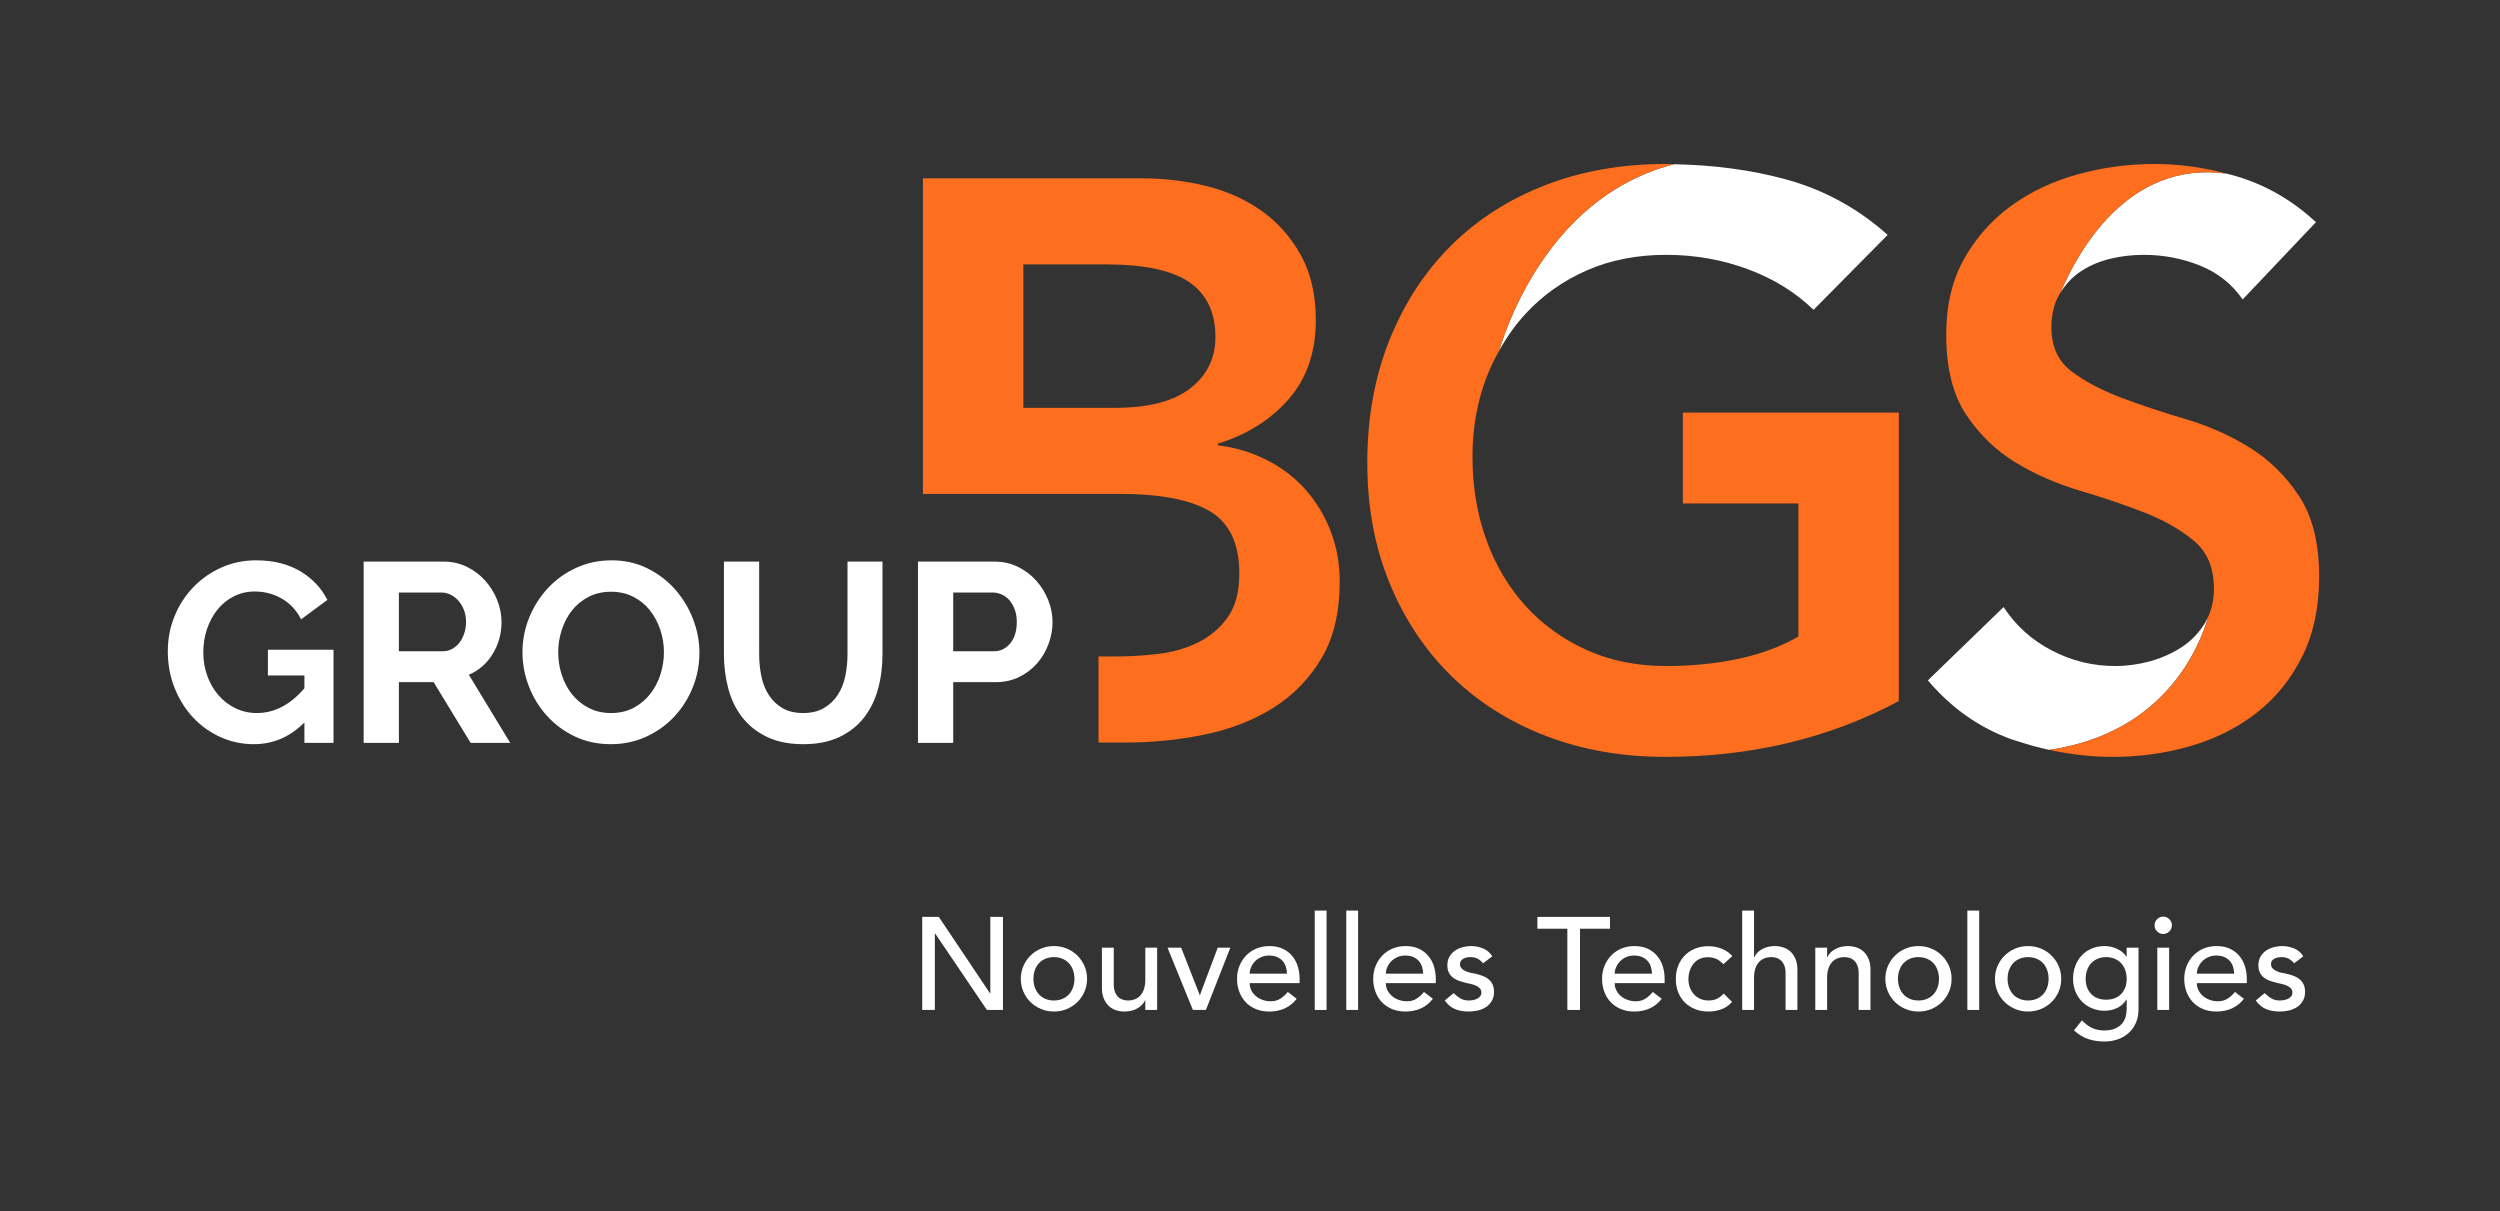 <svg xmlns:xlink="http://www.w3.org/1999/xlink" width="882.394" xmlns="http://www.w3.org/2000/svg" height="427.436" id="screenshot-f7cd2175-1144-8045-8003-d6210e90dd70" viewBox="0 0 882.394 427.436" style="-webkit-print-color-adjust: exact;" fill="none" version="1.1"><rect x="0" y="0" width="882.394" height="427.436" fill="#333333" stroke="none"/><g xmlns:xlink="http://www.w3.org/1999/xlink" width="760" xml:space="preserve" height="310" id="shape-f7cd2175-1144-8045-8003-d6210e90dd70" style="fill: rgb(0, 0, 0);" ry="0" rx="0" version="1.1"><g id="shape-f7cd2175-1144-8045-8003-d6210e91ce63"><g class="fills" id="fills-f7cd2175-1144-8045-8003-d6210e91ce63"><rect rx="0" ry="0" x="-4.547473508864641e-13" y="0" transform="matrix(1, 0, 0, 1, 0, 0)" width="882.394" height="427.436" style="fill-rule: evenodd; clip-rule: evenodd; stroke-linejoin: round; stroke-miterlimit: 2; fill: none;"/></g></g><g id="shape-f7cd2175-1144-8045-8003-d6210e9218d0" rx="0" ry="0" style="fill: rgb(0, 0, 0);"><g id="shape-f7cd2175-1144-8045-8003-d6210e9218d1" rx="0" ry="0" style="fill: rgb(0, 0, 0);"><g id="shape-f7cd2175-1144-8045-8003-d6210e93f3bf"><g class="fills" id="fills-f7cd2175-1144-8045-8003-d6210e93f3bf"><path rx="0" ry="0" d="M529.069,123.892C531.738,119.073,534.862,114.615,538.571,110.620C544.570,104.149,551.742,99.089,560.088,95.430C568.428,91.774,577.758,89.947,588.072,89.947C598.198,89.947,607.804,91.633,616.901,95.010C625.995,98.383,633.729,103.164,640.106,109.353L666.262,82.914C655.759,73.540,643.854,67.022,630.542,63.367C618.128,59.959,604.870,58.207,590.828,57.976C548.704,68.721,532.851,111.413,529.069,123.892Z" style="fill-rule: nonzero; clip-rule: evenodd; stroke-linejoin: round; stroke-miterlimit: 2; fill: rgb(255, 255, 255);"/></g></g><g id="shape-f7cd2175-1144-8045-8003-d6210e94ae3f"><g class="fills" id="fills-f7cd2175-1144-8045-8003-d6210e94ae3f"><path rx="0" ry="0" d="M593.978,145.636L593.978,177.699L634.762,177.699L634.762,224.671C628.573,228.235,621.494,230.859,613.526,232.546C605.554,234.236,597.073,235.079,588.072,235.079C577.758,235.079,568.428,233.204,560.087,229.451C551.742,225.705,544.570,220.548,538.571,213.983C532.567,207.421,527.926,199.639,524.647,190.638C521.365,181.637,519.725,171.793,519.725,161.105C519.725,151.170,521.365,141.890,524.647,133.262C525.901,129.965,527.417,126.875,529.069,123.892C532.851,111.413,548.704,68.720,590.828,57.976C589.808,57.959,588.819,57.883,587.791,57.883C572.415,57.883,558.303,60.369,545.461,65.336C532.616,70.308,521.554,77.387,512.273,86.570C502.991,95.759,495.722,106.870,490.474,119.900C485.222,132.936,482.598,147.420,482.598,163.356C482.598,178.923,485.222,193.077,490.474,205.828C495.722,218.579,502.991,229.502,512.273,238.594C521.554,247.692,532.616,254.721,545.461,259.687C558.303,264.653,572.415,267.142,587.791,267.142C618.167,267.142,645.634,260.581,670.200,247.454L670.200,145.636L593.978,145.636ZZ" style="fill-rule: nonzero; clip-rule: evenodd; stroke-linejoin: round; stroke-miterlimit: 2; fill: rgb(253, 110, 30);"/></g></g><g id="shape-f7cd2175-1144-8045-8003-d6210e959414"><g class="fills" id="fills-f7cd2175-1144-8045-8003-d6210e959414"><path rx="0" ry="0" d="M727.218,103.392C729.053,100.350,731.393,97.809,734.322,95.853C737.416,93.793,740.884,92.292,744.729,91.354C748.570,90.417,752.556,89.947,756.682,89.947C763.616,89.947,770.227,91.213,776.510,93.743C782.791,96.276,787.806,100.262,791.559,105.698L817.435,78.415C809.560,71.101,800.699,65.856,790.855,62.664C789.235,62.140,787.591,61.726,785.952,61.288C750.681,56.376,732.967,89.622,727.218,103.392Z" style="fill-rule: nonzero; clip-rule: evenodd; stroke-linejoin: round; stroke-miterlimit: 2; fill: rgb(255, 255, 255);"/></g></g><g id="shape-f7cd2175-1144-8045-8003-d6210e95d8ac"><g class="fills" id="fills-f7cd2175-1144-8045-8003-d6210e95d8ac"><path rx="0" ry="0" d="M778.339,219.749C776.274,223.223,773.557,226.079,770.182,228.330C767.884,229.860,765.397,231.111,762.752,232.121C761.511,232.595,760.247,233.032,758.931,233.390C754.805,234.516,750.679,235.080,746.557,235.080C738.682,235.080,731.228,233.252,724.196,229.593C717.165,225.937,711.491,220.831,707.179,214.266L680.459,240.140C688.708,249.894,698.553,256.832,709.993,260.955C710.823,261.254,711.673,261.477,712.510,261.749C716.073,262.908,719.676,263.893,723.324,264.682C764.473,258.640,776.527,227.873,779.429,217.578C779.097,218.317,778.754,219.051,778.339,219.749Z" style="fill-rule: nonzero; clip-rule: evenodd; stroke-linejoin: round; stroke-miterlimit: 2; fill: rgb(255, 255, 255);"/></g></g><g id="shape-f7cd2175-1144-8045-8003-d6210e969bfb"><g class="fills" id="fills-f7cd2175-1144-8045-8003-d6210e969bfb"><path rx="0" ry="0" d="M811.529,175.170C806.839,168.047,801.024,162.328,794.090,158.014C787.151,153.700,779.556,150.327,771.307,147.888C763.054,145.452,755.461,142.922,748.526,140.295C741.587,137.670,735.772,134.576,731.087,131.011C726.398,127.450,724.056,122.293,724.056,115.542C724.056,111.040,724.992,107.152,726.869,103.870C726.968,103.694,727.114,103.564,727.218,103.392C732.967,89.622,750.681,56.377,785.953,61.288C777.639,59.065,769.109,57.883,760.340,57.883C751.150,57.883,742.149,59.103,733.338,61.539C724.522,63.978,716.695,67.684,709.852,72.650C703.005,77.619,697.476,83.855,693.258,91.355C689.040,98.854,686.929,107.764,686.929,118.072C686.929,129.885,689.272,139.310,693.961,146.342C698.645,153.371,704.460,158.999,711.400,163.215C718.335,167.435,725.928,170.765,734.181,173.201C742.430,175.640,750.024,178.220,756.963,180.935C763.899,183.657,769.712,186.983,774.402,190.921C779.086,194.858,781.433,200.483,781.433,207.797C781.433,211.391,780.745,214.641,779.429,217.577C776.528,227.872,764.473,258.639,723.325,264.681C730.616,266.257,738.065,267.143,745.714,267.143C755.461,267.143,764.743,265.829,773.557,263.205C782.370,260.581,790.104,256.643,796.762,251.392C803.417,246.144,808.715,239.535,812.652,231.562C816.591,223.596,818.559,214.265,818.559,203.577C818.559,191.764,816.213,182.299,811.529,175.170Z" style="fill-rule: nonzero; clip-rule: evenodd; stroke-linejoin: round; stroke-miterlimit: 2; fill: rgb(253, 110, 30);"/></g></g><g id="shape-f7cd2175-1144-8045-8003-d6210e973e66"><g class="fills" id="fills-f7cd2175-1144-8045-8003-d6210e973e66"><path rx="0" ry="0" d="M420.128,137.059C414.222,141.655,405.361,143.950,393.550,143.950L361.204,143.950L361.204,93.324L390.455,93.324C403.955,93.324,413.751,95.431,419.848,99.650C425.940,103.870,428.988,110.294,428.988,118.916C428.988,126.418,426.035,132.466,420.128,137.059ZM469.631,187.403C467.472,181.876,464.519,176.998,460.771,172.778C457.018,168.561,452.474,165.094,447.130,162.372C441.786,159.658,436.021,157.920,429.831,157.168L429.831,156.607C440.143,153.422,448.487,148.170,454.864,140.856C461.236,133.545,464.428,124.261,464.428,113.009C464.428,104.011,462.643,96.324,459.082,89.947C455.520,83.573,450.878,78.372,445.161,74.337C439.439,70.309,432.926,67.402,425.613,65.618C418.301,63.837,410.891,62.947,403.395,62.947L325.765,62.947L325.765,174.327L395.236,174.327C409.674,174.327,420.313,176.393,427.160,180.516C434.003,184.642,437.427,191.953,437.427,202.452C437.427,209.017,436.021,214.222,433.206,218.062C430.395,221.909,426.831,224.863,422.519,226.922C418.203,228.988,413.471,230.299,408.315,230.860C403.155,231.421,398.331,231.703,393.830,231.703L387.727,231.703L387.727,262.080L397.487,262.080C406.861,262.080,416.095,261.142,425.191,259.267C434.283,257.396,442.349,254.251,449.379,249.847C456.411,245.442,462.081,239.626,466.396,232.405C470.708,225.192,472.864,216.140,472.864,205.265C472.864,198.894,471.784,192.937,469.631,187.403Z" style="fill-rule: nonzero; clip-rule: evenodd; stroke-linejoin: round; stroke-miterlimit: 2; fill: rgb(253, 110, 30);"/></g></g><g id="shape-f7cd2175-1144-8045-8003-d6210e978147"><g class="fills" id="fills-f7cd2175-1144-8045-8003-d6210e978147"><path rx="0" ry="0" d="M107.444,255.003C102.338,260.110,96.391,262.663,89.600,262.663C85.396,262.663,81.443,261.823,77.751,260.140C74.053,258.457,70.839,256.144,68.108,253.200C65.371,250.257,63.209,246.788,61.618,242.791C60.027,238.795,59.230,234.485,59.230,229.858C59.230,225.473,60.027,221.342,61.618,217.467C63.209,213.591,65.405,210.198,68.199,207.283C70.993,204.369,74.280,202.056,78.066,200.343C81.849,198.630,85.964,197.774,90.413,197.774C96.418,197.774,101.574,199.036,105.868,201.560C110.163,204.083,113.393,207.479,115.555,211.743L106.274,218.593C104.650,215.410,102.382,212.977,99.467,211.294C96.553,209.611,93.387,208.771,89.961,208.771C87.257,208.771,84.779,209.342,82.526,210.482C80.274,211.625,78.348,213.186,76.757,215.169C75.167,217.151,73.933,219.436,73.065,222.017C72.192,224.603,71.756,227.335,71.756,230.219C71.756,233.224,72.238,236.031,73.200,238.645C74.159,241.258,75.483,243.527,77.164,245.449C78.844,247.373,80.845,248.890,83.158,250.002C85.471,251.113,87.979,251.668,90.683,251.668C96.869,251.668,102.458,248.755,107.444,242.926L107.444,238.420L94.556,238.420L94.556,229.318L117.717,229.318L117.717,262.212L107.444,262.212L107.444,255.003ZZ" style="fill-rule: nonzero; clip-rule: evenodd; stroke-linejoin: round; stroke-miterlimit: 2; fill: rgb(255, 255, 255);"/></g></g><g id="shape-f7cd2175-1144-8045-8003-d6210e983135"><g class="fills" id="fills-f7cd2175-1144-8045-8003-d6210e983135"><path rx="0" ry="0" d="M140.789,229.858L156.381,229.858C157.523,229.858,158.588,229.587,159.581,229.047C160.573,228.506,161.427,227.771,162.149,226.840C162.871,225.909,163.439,224.811,163.860,223.549C164.281,222.288,164.492,220.936,164.492,219.494C164.492,217.993,164.251,216.609,163.770,215.348C163.289,214.086,162.645,212.992,161.833,212.059C161.021,211.129,160.092,210.408,159.039,209.897C157.986,209.387,156.922,209.129,155.839,209.129L140.789,209.129L140.789,229.858ZZM128.352,262.212L128.352,198.226L156.651,198.226C159.596,198.226,162.314,198.843,164.808,200.072C167.301,201.306,169.448,202.927,171.250,204.941C173.055,206.954,174.465,209.235,175.488,211.788C176.507,214.344,177.018,216.912,177.018,219.494C177.018,223.640,175.984,227.412,173.908,230.804C171.837,234.199,169.027,236.648,165.485,238.150L180.083,262.212L166.113,262.212L153.049,240.764L140.789,240.764L140.789,262.212L128.352,262.212ZZ" style="fill-rule: nonzero; clip-rule: evenodd; stroke-linejoin: round; stroke-miterlimit: 2; fill: rgb(255, 255, 255);"/></g></g><g id="shape-f7cd2175-1144-8045-8003-d6210e98b94e"><g class="fills" id="fills-f7cd2175-1144-8045-8003-d6210e98b94e"><path rx="0" ry="0" d="M197.024,230.219C197.024,232.983,197.446,235.657,198.288,238.240C199.127,240.824,200.345,243.107,201.936,245.088C203.526,247.072,205.482,248.665,207.795,249.866C210.107,251.068,212.736,251.668,215.680,251.668C218.685,251.668,221.344,251.052,223.657,249.821C225.969,248.590,227.921,246.952,229.515,244.908C231.106,242.868,232.310,240.568,233.119,238.015C233.930,235.461,234.337,232.863,234.337,230.219C234.337,227.457,233.900,224.782,233.028,222.198C232.156,219.616,230.925,217.332,229.336,215.348C227.741,213.366,225.789,211.788,223.476,210.617C221.164,209.446,218.565,208.861,215.680,208.861C212.675,208.861,210.003,209.478,207.659,210.707C205.316,211.939,203.365,213.562,201.800,215.573C200.240,217.587,199.051,219.870,198.243,222.424C197.430,224.977,197.024,227.575,197.024,230.219ZM215.590,262.663C210.905,262.663,206.651,261.748,202.838,259.914C199.021,258.081,195.750,255.648,193.015,252.613C190.282,249.580,188.161,246.111,186.660,242.206C185.160,238.301,184.408,234.305,184.408,230.219C184.408,225.953,185.205,221.869,186.795,217.962C188.386,214.058,190.583,210.604,193.377,207.597C196.170,204.594,199.488,202.207,203.335,200.433C207.178,198.662,211.356,197.775,215.861,197.775C220.487,197.775,224.706,198.720,228.523,200.614C232.337,202.506,235.596,204.986,238.300,208.049C241.004,211.114,243.106,214.598,244.611,218.503C246.111,222.408,246.863,226.374,246.863,230.400C246.863,234.666,246.081,238.735,244.520,242.610C242.956,246.486,240.794,249.911,238.030,252.884C235.265,255.859,231.960,258.234,228.117,260.005C224.273,261.778,220.095,262.663,215.590,262.663Z" style="fill-rule: nonzero; clip-rule: evenodd; stroke-linejoin: round; stroke-miterlimit: 2; fill: rgb(255, 255, 255);"/></g></g><g id="shape-f7cd2175-1144-8045-8003-d6210e99210d"><g class="fills" id="fills-f7cd2175-1144-8045-8003-d6210e99210d"><path rx="0" ry="0" d="M283.454,251.668C286.394,251.668,288.873,251.068,290.889,249.866C292.900,248.665,294.521,247.103,295.755,245.179C296.984,243.257,297.856,241.050,298.368,238.555C298.876,236.064,299.136,233.495,299.136,230.849L299.136,198.226L311.481,198.226L311.481,230.849C311.481,235.236,310.955,239.352,309.902,243.197C308.852,247.042,307.198,250.406,304.945,253.291C302.693,256.175,299.794,258.458,296.251,260.140C292.705,261.823,288.467,262.664,283.544,262.664C278.433,262.664,274.094,261.778,270.521,260.005C266.945,258.234,264.046,255.889,261.823,252.975C259.600,250.062,257.995,246.681,257.002,242.836C256.009,238.993,255.517,234.995,255.517,230.849L255.517,198.226L267.953,198.226L267.953,230.849C267.953,233.553,268.205,236.153,268.716,238.645C269.227,241.140,270.100,243.348,271.330,245.269C272.563,247.193,274.169,248.738,276.150,249.912C278.137,251.083,280.569,251.668,283.454,251.668Z" style="fill-rule: nonzero; clip-rule: evenodd; stroke-linejoin: round; stroke-miterlimit: 2; fill: rgb(255, 255, 255);"/></g></g><g id="shape-f7cd2175-1144-8045-8003-d6210e99721d"><g class="fills" id="fills-f7cd2175-1144-8045-8003-d6210e99721d"><path rx="0" ry="0" d="M336.444,229.858L350.862,229.858C353.144,229.858,355.054,228.927,356.586,227.064C358.116,225.202,358.883,222.679,358.883,219.494C358.883,217.873,358.642,216.416,358.161,215.124C357.679,213.832,357.051,212.736,356.269,211.834C355.487,210.933,354.573,210.256,353.520,209.807C352.467,209.355,351.403,209.129,350.320,209.129L336.444,209.129L336.444,229.858ZZM324.007,262.212L324.007,198.226L351.132,198.226C354.077,198.226,356.796,198.843,359.289,200.072C361.782,201.306,363.929,202.927,365.731,204.941C367.536,206.954,368.946,209.235,369.969,211.788C370.988,214.344,371.500,216.912,371.500,219.494C371.500,222.198,371.018,224.826,370.059,227.379C369.096,229.935,367.747,232.201,366.002,234.185C364.260,236.166,362.159,237.759,359.695,238.961C357.228,240.164,354.528,240.764,351.584,240.764L336.444,240.764L336.444,262.212L324.007,262.212ZZ" style="fill-rule: nonzero; clip-rule: evenodd; stroke-linejoin: round; stroke-miterlimit: 2; fill: rgb(255, 255, 255);"/></g></g><g id="shape-f7cd2175-1144-8045-8003-d6210e99be52"><g class="fills" id="fills-f7cd2175-1144-8045-8003-d6210e99be52"><path rx="0" ry="0" d="M325.507,323.622L331.356,323.622L349.451,350.624L349.541,350.624L349.541,323.622L353.997,323.622L353.997,356.471L348.334,356.471L330.058,329.468L329.964,329.468L329.964,356.471L325.507,356.471L325.507,323.622ZZ" style="fill-rule: nonzero; clip-rule: evenodd; stroke-linejoin: round; stroke-miterlimit: 2; fill: rgb(255, 255, 255);"/></g></g><g id="shape-f7cd2175-1144-8045-8003-d6210e9a2fe2"><g class="fills" id="fills-f7cd2175-1144-8045-8003-d6210e9a2fe2"><path rx="0" ry="0" d="M364.760,345.475C364.760,346.588,364.930,347.617,365.272,348.560C365.611,349.504,366.088,350.309,366.708,350.973C367.325,351.639,368.084,352.163,368.984,352.551C369.878,352.938,370.882,353.130,371.995,353.130C373.113,353.130,374.116,352.938,375.012,352.551C375.910,352.163,376.666,351.639,377.286,350.973C377.904,350.309,378.385,349.504,378.723,348.560C379.066,347.617,379.235,346.588,379.235,345.475C379.235,344.362,379.066,343.333,378.723,342.390C378.385,341.447,377.904,340.642,377.286,339.977C376.666,339.313,375.910,338.787,375.012,338.399C374.116,338.014,373.113,337.820,371.995,337.820C370.882,337.820,369.878,338.014,368.984,338.399C368.084,338.787,367.325,339.313,366.708,339.977C366.088,340.642,365.611,341.447,365.272,342.390C364.930,343.333,364.760,344.362,364.760,345.475ZM360.304,345.475C360.304,343.868,360.609,342.367,361.210,340.975C361.812,339.582,362.639,338.362,363.693,337.309C364.745,336.258,365.983,335.431,367.404,334.827C368.825,334.224,370.356,333.923,371.995,333.923C373.635,333.923,375.166,334.224,376.591,334.827C378.013,335.431,379.250,336.258,380.303,337.309C381.352,338.362,382.179,339.582,382.784,340.975C383.386,342.367,383.688,343.868,383.688,345.475C383.688,347.084,383.386,348.593,382.784,349.999C382.179,351.407,381.352,352.627,380.303,353.663C379.250,354.702,378.013,355.519,376.591,356.123C375.166,356.726,373.635,357.027,371.995,357.027C370.356,357.027,368.825,356.726,367.404,356.123C365.983,355.519,364.745,354.702,363.693,353.663C362.639,352.627,361.812,351.407,361.210,349.999C360.609,348.593,360.304,347.084,360.304,345.475Z" style="fill-rule: nonzero; clip-rule: evenodd; stroke-linejoin: round; stroke-miterlimit: 2; fill: rgb(255, 255, 255);"/></g></g><g id="shape-f7cd2175-1144-8045-8003-d6210e9ab654"><g class="fills" id="fills-f7cd2175-1144-8045-8003-d6210e9ab654"><path rx="0" ry="0" d="M408.418,356.471L404.243,356.471L404.243,353.084L404.149,353.084C403.623,354.260,402.709,355.211,401.411,355.937C400.110,356.664,398.610,357.027,396.910,357.027C395.827,357.027,394.808,356.866,393.849,356.540C392.890,356.215,392.048,355.713,391.322,355.033C390.593,354.352,390.014,353.477,389.581,352.411C389.148,351.343,388.931,350.083,388.931,348.630L388.931,334.479L393.108,334.479L393.108,347.470C393.108,348.491,393.247,349.365,393.525,350.091C393.804,350.819,394.173,351.407,394.639,351.855C395.102,352.304,395.636,352.627,396.237,352.829C396.843,353.030,397.467,353.130,398.117,353.130C398.982,353.130,399.787,352.991,400.531,352.712C401.272,352.434,401.923,351.994,402.480,351.390C403.036,350.787,403.469,350.021,403.777,349.095C404.085,348.165,404.243,347.069,404.243,345.800L404.243,334.479L408.418,334.479L408.418,356.471ZZ" style="fill-rule: nonzero; clip-rule: evenodd; stroke-linejoin: round; stroke-miterlimit: 2; fill: rgb(255, 255, 255);"/></g></g><g id="shape-f7cd2175-1144-8045-8003-d6210e9ab655"><g class="fills" id="fills-f7cd2175-1144-8045-8003-d6210e9ab655"><path rx="0" ry="0" d="M412.080,334.479L416.909,334.479L423.493,351.321L429.804,334.479L434.260,334.479L425.630,356.471L421.038,356.471L412.080,334.479ZZ" style="fill-rule: nonzero; clip-rule: evenodd; stroke-linejoin: round; stroke-miterlimit: 2; fill: rgb(255, 255, 255);"/></g></g><g id="shape-f7cd2175-1144-8045-8003-d6210e9b2643"><g class="fills" id="fills-f7cd2175-1144-8045-8003-d6210e9b2643"><path rx="0" ry="0" d="M454.254,343.666C454.224,342.737,454.077,341.888,453.815,341.115C453.551,340.342,453.156,339.669,452.633,339.095C452.107,338.523,451.448,338.074,450.659,337.751C449.873,337.426,448.952,337.264,447.899,337.264C446.880,337.264,445.943,337.458,445.094,337.843C444.239,338.230,443.522,338.732,442.935,339.351C442.348,339.970,441.894,340.658,441.566,341.416C441.242,342.173,441.081,342.923,441.081,343.666L454.254,343.666ZZM441.081,347.006C441.081,347.964,441.288,348.839,441.705,349.627C442.122,350.416,442.672,351.090,443.353,351.646C444.033,352.203,444.822,352.635,445.718,352.945C446.616,353.254,447.545,353.408,448.504,353.408C449.802,353.408,450.930,353.107,451.889,352.503C452.848,351.902,453.728,351.104,454.532,350.116L457.688,352.528C455.371,355.527,452.122,357.027,447.947,357.027C446.214,357.027,444.642,356.734,443.235,356.145C441.829,355.559,440.637,354.747,439.663,353.711C438.690,352.675,437.941,351.453,437.414,350.046C436.888,348.638,436.625,347.115,436.625,345.475C436.625,343.835,436.910,342.312,437.483,340.906C438.058,339.498,438.844,338.277,439.852,337.239C440.856,336.204,442.055,335.393,443.446,334.805C444.838,334.218,446.354,333.923,447.993,333.923C449.941,333.923,451.588,334.263,452.935,334.944C454.280,335.624,455.386,336.514,456.251,337.612C457.116,338.710,457.744,339.947,458.131,341.323C458.515,342.700,458.710,344.099,458.710,345.522L458.710,347.006L441.081,347.006ZZ" style="fill-rule: nonzero; clip-rule: evenodd; stroke-linejoin: round; stroke-miterlimit: 2; fill: rgb(255, 255, 255);"/></g></g><g id="shape-f7cd2175-1144-8045-8003-d6210e9b2644"><g class="fills" id="fills-f7cd2175-1144-8045-8003-d6210e9b2644"><rect rx="0" ry="0" x="464.048" y="321.396" transform="matrix(1, 0, 0, 1, 0, 0)" width="4.174" height="35.075" style="fill-rule: evenodd; clip-rule: evenodd; stroke-linejoin: round; stroke-miterlimit: 2; fill: rgb(255, 255, 255);"/></g></g><g id="shape-f7cd2175-1144-8045-8003-d6210e9b2645"><g class="fills" id="fills-f7cd2175-1144-8045-8003-d6210e9b2645"><rect rx="0" ry="0" x="475.182" y="321.396" transform="matrix(1, 0, 0, 1, 0, 0)" width="4.174" height="35.075" style="fill-rule: evenodd; clip-rule: evenodd; stroke-linejoin: round; stroke-miterlimit: 2; fill: rgb(255, 255, 255);"/></g></g><g id="shape-f7cd2175-1144-8045-8003-d6210e9b9664"><g class="fills" id="fills-f7cd2175-1144-8045-8003-d6210e9b9664"><path rx="0" ry="0" d="M502.319,343.666C502.289,342.737,502.142,341.888,501.879,341.115C501.615,340.342,501.220,339.669,500.698,339.095C500.172,338.523,499.513,338.074,498.723,337.751C497.937,337.426,497.016,337.264,495.964,337.264C494.944,337.264,494.007,337.458,493.158,337.843C492.304,338.230,491.586,338.732,491.000,339.351C490.413,339.970,489.958,340.658,489.631,341.416C489.307,342.173,489.145,342.923,489.145,343.666L502.319,343.666ZZM489.145,347.006C489.145,347.964,489.352,348.839,489.769,349.627C490.187,350.416,490.736,351.090,491.417,351.646C492.097,352.203,492.887,352.635,493.782,352.945C494.680,353.254,495.610,353.408,496.569,353.408C497.866,353.408,498.994,353.107,499.953,352.503C500.912,351.902,501.792,351.104,502.596,350.116L505.752,352.528C503.435,355.527,500.186,357.027,496.012,357.027C494.278,357.027,492.707,356.734,491.300,356.145C489.893,355.559,488.702,354.747,487.727,353.711C486.754,352.675,486.006,351.453,485.479,350.046C484.952,348.638,484.689,347.115,484.689,345.475C484.689,343.835,484.975,342.312,485.547,340.906C486.122,339.498,486.908,338.277,487.916,337.239C488.920,336.204,490.119,335.393,491.510,334.805C492.902,334.218,494.418,333.923,496.057,333.923C498.006,333.923,499.652,334.263,500.999,334.944C502.344,335.624,503.451,336.514,504.315,337.612C505.180,338.710,505.808,339.947,506.196,341.323C506.579,342.700,506.775,344.099,506.775,345.522L506.775,347.006L489.145,347.006ZZ" style="fill-rule: nonzero; clip-rule: evenodd; stroke-linejoin: round; stroke-miterlimit: 2; fill: rgb(255, 255, 255);"/></g></g><g id="shape-f7cd2175-1144-8045-8003-d6210e9c2854"><g class="fills" id="fills-f7cd2175-1144-8045-8003-d6210e9c2854"><path rx="0" ry="0" d="M523.475,339.999C522.983,339.382,522.370,338.863,521.644,338.446C520.918,338.029,520.027,337.820,518.974,337.820C517.985,337.820,517.127,338.029,516.402,338.446C515.672,338.863,515.311,339.475,515.311,340.279C515.311,340.928,515.518,341.455,515.935,341.855C516.353,342.257,516.849,342.582,517.420,342.831C517.993,343.079,518.605,343.263,519.252,343.388C519.903,343.512,520.459,343.619,520.925,343.711C521.821,343.929,522.663,344.192,523.453,344.500C524.243,344.811,524.923,345.213,525.495,345.706C526.066,346.202,526.514,346.806,526.841,347.517C527.164,348.228,527.326,349.094,527.326,350.115C527.326,351.353,527.063,352.411,526.537,353.293C526.014,354.175,525.333,354.893,524.498,355.450C523.663,356.006,522.712,356.408,521.644,356.657C520.576,356.903,519.500,357.027,518.417,357.027C516.593,357.027,514.992,356.749,513.619,356.192C512.239,355.636,511.013,354.615,509.930,353.129L513.084,350.533C513.762,351.213,514.521,351.815,515.356,352.341C516.191,352.868,517.214,353.129,518.417,353.129C518.944,353.129,519.478,353.077,520.019,352.967C520.561,352.860,521.038,352.689,521.459,352.458C521.877,352.225,522.215,351.932,522.479,351.576C522.742,351.221,522.873,350.811,522.873,350.346C522.873,349.728,522.678,349.218,522.294,348.816C521.907,348.414,521.441,348.096,520.899,347.864C520.358,347.631,519.787,347.447,519.184,347.308C518.582,347.169,518.048,347.052,517.582,346.960C516.687,346.744,515.837,346.496,515.033,346.217C514.228,345.939,513.517,345.567,512.897,345.104C512.280,344.640,511.784,344.053,511.411,343.340C511.042,342.630,510.855,341.748,510.855,340.697C510.855,339.552,511.095,338.555,511.577,337.704C512.054,336.853,512.690,336.148,513.480,335.592C514.266,335.035,515.164,334.618,516.168,334.339C517.172,334.061,518.188,333.922,519.207,333.922C520.693,333.922,522.114,334.200,523.475,334.757C524.836,335.313,525.919,336.242,526.724,337.541L523.475,339.999ZZ" style="fill-rule: nonzero; clip-rule: evenodd; stroke-linejoin: round; stroke-miterlimit: 2; fill: rgb(255, 255, 255);"/></g></g><g id="shape-f7cd2175-1144-8045-8003-d6210e9c2855"><g class="fills" id="fills-f7cd2175-1144-8045-8003-d6210e9c2855"><path rx="0" ry="0" d="M553.214,327.798L542.635,327.798L542.635,323.622L568.248,323.622L568.248,327.798L557.670,327.798L557.670,356.471L553.214,356.471L553.214,327.798ZZ" style="fill-rule: nonzero; clip-rule: evenodd; stroke-linejoin: round; stroke-miterlimit: 2; fill: rgb(255, 255, 255);"/></g></g><g id="shape-f7cd2175-1144-8045-8003-d6210e9c5751"><g class="fills" id="fills-f7cd2175-1144-8045-8003-d6210e9c5751"><path rx="0" ry="0" d="M583.091,343.666C583.061,342.737,582.914,341.888,582.652,341.115C582.388,340.342,581.993,339.669,581.471,339.095C580.944,338.523,580.286,338.074,579.496,337.751C578.710,337.426,577.789,337.264,576.736,337.264C575.717,337.264,574.780,337.458,573.931,337.843C573.077,338.230,572.359,338.732,571.772,339.351C571.186,339.970,570.731,340.658,570.403,341.416C570.079,342.173,569.918,342.923,569.918,343.666L583.091,343.666ZZM569.918,347.006C569.918,347.964,570.125,348.839,570.542,349.627C570.960,350.416,571.509,351.090,572.190,351.646C572.870,352.203,573.659,352.635,574.555,352.945C575.453,353.254,576.382,353.408,577.341,353.408C578.639,353.408,579.767,353.107,580.726,352.503C581.685,351.902,582.565,351.104,583.369,350.116L586.525,352.528C584.208,355.527,580.959,357.027,576.784,357.027C575.051,357.027,573.480,356.734,572.072,356.145C570.666,355.559,569.474,354.747,568.500,353.711C567.527,352.675,566.778,351.453,566.251,350.046C565.725,348.638,565.462,347.115,565.462,345.475C565.462,343.835,565.747,342.312,566.320,340.906C566.895,339.498,567.681,338.277,568.689,337.239C569.693,336.204,570.892,335.393,572.283,334.805C573.675,334.218,575.191,333.923,576.830,333.923C578.778,333.923,580.425,334.263,581.772,334.944C583.117,335.624,584.223,336.514,585.088,337.612C585.953,338.710,586.581,339.947,586.968,341.323C587.352,342.700,587.548,344.099,587.548,345.522L587.548,347.006L569.918,347.006ZZ" style="fill-rule: nonzero; clip-rule: evenodd; stroke-linejoin: round; stroke-miterlimit: 2; fill: rgb(255, 255, 255);"/></g></g><g id="shape-f7cd2175-1144-8045-8003-d6210e9cf555"><g class="fills" id="fills-f7cd2175-1144-8045-8003-d6210e9cf555"><path rx="0" ry="0" d="M608.288,340.325C607.514,339.522,606.701,338.911,605.850,338.493C605.001,338.074,603.989,337.866,602.812,337.866C601.669,337.866,600.673,338.074,599.819,338.493C598.969,338.911,598.259,339.482,597.686,340.210C597.115,340.936,596.683,341.771,596.390,342.715C596.093,343.658,595.945,344.640,595.945,345.661C595.945,346.682,596.115,347.649,596.457,348.560C596.796,349.472,597.277,350.270,597.893,350.950C598.515,351.631,599.255,352.163,600.124,352.551C600.988,352.938,601.963,353.130,603.046,353.130C604.219,353.130,605.226,352.921,606.061,352.503C606.896,352.086,607.667,351.477,608.382,350.672L611.349,353.641C610.266,354.846,609.006,355.713,607.569,356.240C606.129,356.764,604.606,357.027,603.001,357.027C601.297,357.027,599.744,356.749,598.338,356.193C596.927,355.636,595.716,354.856,594.693,353.850C593.675,352.846,592.885,351.638,592.328,350.230C591.771,348.824,591.493,347.269,591.493,345.567C591.493,343.867,591.771,342.304,592.328,340.881C592.885,339.460,593.667,338.238,594.671,337.217C595.675,336.196,596.882,335.400,598.288,334.827C599.699,334.255,601.267,333.970,603.001,333.970C604.606,333.970,606.144,334.255,607.614,334.827C609.085,335.400,610.360,336.273,611.443,337.448L608.288,340.325ZZ" style="fill-rule: nonzero; clip-rule: evenodd; stroke-linejoin: round; stroke-miterlimit: 2; fill: rgb(255, 255, 255);"/></g></g><g id="shape-f7cd2175-1144-8045-8003-d6210e9d3e03"><g class="fills" id="fills-f7cd2175-1144-8045-8003-d6210e9d3e03"><path rx="0" ry="0" d="M614.921,321.396L619.099,321.396L619.099,337.866L619.189,337.866C619.715,336.690,620.629,335.741,621.927,335.013C623.228,334.288,624.725,333.923,626.428,333.923C627.478,333.923,628.492,334.084,629.467,334.410C630.441,334.735,631.290,335.237,632.016,335.917C632.746,336.598,633.325,337.473,633.757,338.539C634.190,339.607,634.408,340.867,634.408,342.320L634.408,356.471L630.234,356.471L630.234,343.480C630.234,342.459,630.091,341.586,629.813,340.859C629.534,340.133,629.166,339.544,628.699,339.095C628.236,338.648,627.703,338.322,627.101,338.121C626.495,337.920,625.871,337.820,625.221,337.820C624.356,337.820,623.551,337.959,622.811,338.238C622.066,338.516,621.415,338.956,620.858,339.560C620.302,340.163,619.869,340.929,619.562,341.855C619.253,342.784,619.099,343.882,619.099,345.150L619.099,356.471L614.921,356.471L614.921,321.396ZZ" style="fill-rule: nonzero; clip-rule: evenodd; stroke-linejoin: round; stroke-miterlimit: 2; fill: rgb(255, 255, 255);"/></g></g><g id="shape-f7cd2175-1144-8045-8003-d6210e9d3e04"><g class="fills" id="fills-f7cd2175-1144-8045-8003-d6210e9d3e04"><path rx="0" ry="0" d="M640.718,334.479L644.893,334.479L644.893,337.866L644.987,337.866C645.509,336.690,646.423,335.741,647.724,335.013C649.022,334.288,650.522,333.923,652.222,333.923C653.275,333.923,654.286,334.084,655.260,334.410C656.239,334.735,657.088,335.237,657.814,335.917C658.539,336.598,659.118,337.473,659.555,338.539C659.988,339.607,660.201,340.867,660.201,342.320L660.201,356.471L656.028,356.471L656.028,343.480C656.028,342.459,655.888,341.586,655.611,340.859C655.332,340.133,654.959,339.544,654.497,339.095C654.034,338.648,653.500,338.322,652.895,338.121C652.293,337.920,651.665,337.820,651.019,337.820C650.150,337.820,649.345,337.959,648.604,338.238C647.864,338.516,647.213,338.956,646.656,339.560C646.100,340.163,645.667,340.929,645.355,341.855C645.047,342.784,644.893,343.882,644.893,345.150L644.893,356.471L640.718,356.471L640.718,334.479ZZ" style="fill-rule: nonzero; clip-rule: evenodd; stroke-linejoin: round; stroke-miterlimit: 2; fill: rgb(255, 255, 255);"/></g></g><g id="shape-f7cd2175-1144-8045-8003-d6210e9da41b"><g class="fills" id="fills-f7cd2175-1144-8045-8003-d6210e9da41b"><path rx="0" ry="0" d="M669.901,345.475C669.901,346.588,670.070,347.617,670.412,348.560C670.751,349.504,671.228,350.309,671.848,350.973C672.465,351.639,673.225,352.163,674.124,352.551C675.019,352.938,676.023,353.130,677.136,353.130C678.253,353.130,679.256,352.938,680.152,352.551C681.050,352.163,681.806,351.639,682.427,350.973C683.044,350.309,683.525,349.504,683.864,348.560C684.206,347.617,684.375,346.588,684.375,345.475C684.375,344.362,684.206,343.333,683.864,342.390C683.525,341.447,683.044,340.642,682.427,339.977C681.806,339.313,681.050,338.787,680.152,338.399C679.256,338.014,678.253,337.820,677.136,337.820C676.023,337.820,675.019,338.014,674.124,338.399C673.225,338.787,672.465,339.313,671.848,339.977C671.228,340.642,670.751,341.447,670.412,342.390C670.070,343.333,669.901,344.362,669.901,345.475ZM665.444,345.475C665.444,343.868,665.749,342.367,666.350,340.975C666.953,339.582,667.780,338.362,668.833,337.309C669.885,336.258,671.123,335.431,672.545,334.827C673.965,334.224,675.497,333.923,677.136,333.923C678.776,333.923,680.306,334.224,681.731,334.827C683.153,335.431,684.390,336.258,685.443,337.309C686.492,338.362,687.320,339.582,687.925,340.975C688.527,342.367,688.828,343.868,688.828,345.475C688.828,347.084,688.527,348.593,687.925,349.999C687.320,351.407,686.492,352.627,685.443,353.663C684.390,354.702,683.153,355.519,681.731,356.123C680.306,356.726,678.776,357.027,677.136,357.027C675.497,357.027,673.965,356.726,672.545,356.123C671.123,355.519,669.885,354.702,668.833,353.663C667.780,352.627,666.953,351.407,666.350,349.999C665.749,348.593,665.444,347.084,665.444,345.475Z" style="fill-rule: nonzero; clip-rule: evenodd; stroke-linejoin: round; stroke-miterlimit: 2; fill: rgb(255, 255, 255);"/></g></g><g id="shape-f7cd2175-1144-8045-8003-d6210e9da41c"><g class="fills" id="fills-f7cd2175-1144-8045-8003-d6210e9da41c"><rect rx="0" ry="0" x="694.397" y="321.396" transform="matrix(1, 0, 0, 1, 0, 0)" width="4.174" height="35.075" style="fill-rule: evenodd; clip-rule: evenodd; stroke-linejoin: round; stroke-miterlimit: 2; fill: rgb(255, 255, 255);"/></g></g><g id="shape-f7cd2175-1144-8045-8003-d6210e9e0aa5"><g class="fills" id="fills-f7cd2175-1144-8045-8003-d6210e9e0aa5"><path rx="0" ry="0" d="M708.593,345.475C708.593,346.588,708.762,347.617,709.104,348.560C709.443,349.504,709.920,350.309,710.540,350.973C711.157,351.639,711.917,352.163,712.816,352.551C713.711,352.938,714.715,353.130,715.828,353.130C716.945,353.130,717.949,352.938,718.844,352.551C719.742,352.163,720.498,351.639,721.119,350.973C721.736,350.309,722.217,349.504,722.556,348.560C722.898,347.617,723.068,346.588,723.068,345.475C723.068,344.362,722.898,343.333,722.556,342.390C722.217,341.447,721.736,340.642,721.119,339.977C720.498,339.313,719.742,338.787,718.844,338.399C717.949,338.014,716.945,337.820,715.828,337.820C714.715,337.820,713.711,338.014,712.816,338.399C711.917,338.787,711.157,339.313,710.540,339.977C709.920,340.642,709.443,341.447,709.104,342.390C708.762,343.333,708.593,344.362,708.593,345.475ZM704.137,345.475C704.137,343.868,704.441,342.367,705.043,340.975C705.645,339.582,706.472,338.362,707.525,337.309C708.577,336.258,709.815,335.431,711.237,334.827C712.657,334.224,714.189,333.923,715.828,333.923C717.468,333.923,718.998,334.224,720.423,334.827C721.845,335.431,723.082,336.258,724.135,337.309C725.185,338.362,726.012,339.582,726.617,340.975C727.219,342.367,727.520,343.868,727.520,345.475C727.520,347.084,727.219,348.593,726.617,349.999C726.012,351.407,725.185,352.627,724.135,353.663C723.082,354.702,721.845,355.519,720.423,356.123C718.998,356.726,717.468,357.027,715.828,357.027C714.189,357.027,712.657,356.726,711.237,356.123C709.815,355.519,708.577,354.702,707.525,353.663C706.472,352.627,705.645,351.407,705.043,349.999C704.441,348.593,704.137,347.084,704.137,345.475Z" style="fill-rule: nonzero; clip-rule: evenodd; stroke-linejoin: round; stroke-miterlimit: 2; fill: rgb(255, 255, 255);"/></g></g><g id="shape-f7cd2175-1144-8045-8003-d6210e9e47ef"><g class="fills" id="fills-f7cd2175-1144-8045-8003-d6210e9e47ef"><path rx="0" ry="0" d="M743.389,337.820C742.277,337.820,741.269,338.014,740.373,338.399C739.475,338.787,738.719,339.313,738.098,339.977C737.482,340.642,737.000,341.447,736.661,342.389C736.320,343.333,736.151,344.362,736.151,345.475C736.151,347.701,736.801,349.487,738.098,350.834C739.400,352.180,741.163,352.851,743.389,352.851C745.616,352.851,747.379,352.180,748.677,350.834C749.978,349.487,750.628,347.701,750.628,345.475C750.628,344.362,750.455,343.333,750.117,342.389C749.775,341.447,749.297,340.642,748.677,339.977C748.060,339.313,747.300,338.787,746.406,338.399C745.506,338.014,744.502,337.820,743.389,337.820ZM754.803,356.284C754.803,357.956,754.517,359.479,753.946,360.856C753.369,362.232,752.558,363.422,751.508,364.428C750.455,365.432,749.188,366.215,747.702,366.771C746.221,367.327,744.577,367.606,742.787,367.606C740.682,367.606,738.756,367.311,737.011,366.724C735.263,366.135,733.601,365.116,732.021,363.663L734.853,360.135C735.936,361.311,737.110,362.200,738.380,362.803C739.648,363.407,741.084,363.708,742.694,363.708C744.240,363.708,745.522,363.484,746.544,363.035C747.564,362.587,748.376,362.006,748.982,361.296C749.583,360.585,750.008,359.773,750.256,358.861C750.504,357.946,750.628,357.027,750.628,356.100L750.628,352.851L750.490,352.851C749.685,354.182,748.594,355.164,747.218,355.798C745.841,356.433,744.394,356.749,742.878,356.749C741.269,356.749,739.780,356.463,738.403,355.892C737.027,355.318,735.842,354.530,734.853,353.524C733.864,352.520,733.089,351.328,732.533,349.952C731.976,348.575,731.698,347.084,731.698,345.475C731.698,343.867,731.961,342.359,732.488,340.951C733.010,339.544,733.762,338.315,734.737,337.263C735.710,336.213,736.887,335.393,738.264,334.804C739.640,334.217,741.178,333.923,742.878,333.923C744.364,333.923,745.807,334.248,747.218,334.896C748.624,335.547,749.730,336.459,750.535,337.634L750.628,337.634L750.628,334.479L754.803,334.479L754.803,356.284ZZ" style="fill-rule: nonzero; clip-rule: evenodd; stroke-linejoin: round; stroke-miterlimit: 2; fill: rgb(255, 255, 255);"/></g></g><g id="shape-f7cd2175-1144-8045-8003-d6210e9e94cf"><g class="fills" id="fills-f7cd2175-1144-8045-8003-d6210e9e94cf"><path rx="0" ry="0" d="M761.436,334.479L765.611,334.479L765.611,356.471L761.436,356.471L761.436,334.479ZZM760.463,326.593C760.463,325.756,760.763,325.038,761.369,324.434C761.970,323.831,762.689,323.530,763.524,323.530C764.359,323.530,765.081,323.831,765.682,324.434C766.284,325.038,766.585,325.756,766.585,326.593C766.585,327.428,766.284,328.146,765.682,328.750C765.081,329.353,764.359,329.654,763.524,329.654C762.689,329.654,761.970,329.353,761.369,328.750C760.763,328.146,760.463,327.428,760.463,326.593Z" style="fill-rule: nonzero; clip-rule: evenodd; stroke-linejoin: round; stroke-miterlimit: 2; fill: rgb(255, 255, 255);"/></g></g><g id="shape-f7cd2175-1144-8045-8003-d6210e9efc05"><g class="fills" id="fills-f7cd2175-1144-8045-8003-d6210e9efc05"><path rx="0" ry="0" d="M788.577,343.666C788.547,342.737,788.400,341.888,788.137,341.115C787.874,340.342,787.478,339.669,786.952,339.095C786.426,338.523,785.771,338.074,784.981,337.751C784.192,337.426,783.270,337.264,782.222,337.264C781.199,337.264,780.263,337.458,779.412,337.843C778.562,338.230,777.845,338.732,777.258,339.351C776.667,339.970,776.212,340.658,775.889,341.416C775.561,342.173,775.400,342.923,775.400,343.666L788.577,343.666ZZM775.400,347.006C775.400,347.964,775.610,348.839,776.028,349.627C776.445,350.416,776.994,351.090,777.675,351.646C778.351,352.203,779.141,352.635,780.040,352.945C780.935,353.254,781.864,353.408,782.823,353.408C784.124,353.408,785.253,353.107,786.212,352.503C787.171,351.902,788.051,351.104,788.855,350.116L792.011,352.528C789.690,355.527,786.441,357.027,782.266,357.027C780.533,357.027,778.965,356.734,777.558,356.145C776.148,355.559,774.960,354.747,773.986,353.711C773.012,352.675,772.260,351.453,771.733,350.046C771.211,348.638,770.947,347.115,770.947,345.475C770.947,343.835,771.233,342.312,771.805,340.906C772.377,339.498,773.166,338.277,774.170,337.239C775.175,336.204,776.374,335.393,777.765,334.805C779.157,334.218,780.672,333.923,782.311,333.923C784.264,333.923,785.911,334.263,787.253,334.944C788.599,335.624,789.705,336.514,790.570,337.612C791.438,338.710,792.063,339.947,792.450,341.323C792.838,342.700,793.029,344.099,793.029,345.522L793.029,347.006L775.400,347.006ZZ" style="fill-rule: nonzero; clip-rule: evenodd; stroke-linejoin: round; stroke-miterlimit: 2; fill: rgb(255, 255, 255);"/></g></g><g id="shape-f7cd2175-1144-8045-8003-d6210e9f733e"><g class="fills" id="fills-f7cd2175-1144-8045-8003-d6210e9f733e"><path rx="0" ry="0" d="M809.734,339.999C809.237,339.382,808.628,338.863,807.898,338.446C807.172,338.029,806.282,337.820,805.232,337.820C804.243,337.820,803.382,338.029,802.656,338.446C801.930,338.863,801.566,339.475,801.566,340.279C801.566,340.928,801.776,341.455,802.194,341.855C802.611,342.257,803.104,342.582,803.679,342.831C804.251,343.079,804.860,343.263,805.510,343.388C806.161,343.512,806.717,343.619,807.180,343.711C808.079,343.929,808.922,344.192,809.711,344.500C810.497,344.811,811.177,345.213,811.750,345.706C812.321,346.202,812.772,346.806,813.095,347.517C813.422,348.228,813.585,349.094,813.585,350.115C813.585,351.353,813.321,352.411,812.795,353.293C812.268,354.175,811.588,354.893,810.753,355.450C809.918,356.006,808.966,356.408,807.898,356.657C806.835,356.903,805.758,357.027,804.675,357.027C802.852,357.027,801.250,356.749,799.874,356.192C798.497,355.636,797.267,354.615,796.184,353.129L799.339,350.533C800.020,351.213,800.780,351.815,801.615,352.341C802.450,352.868,803.468,353.129,804.675,353.129C805.202,353.129,805.736,353.077,806.278,352.967C806.815,352.860,807.296,352.689,807.714,352.458C808.131,352.225,808.470,351.932,808.733,351.576C808.997,351.221,809.129,350.811,809.129,350.346C809.129,349.728,808.936,349.218,808.549,348.816C808.162,348.414,807.699,348.096,807.158,347.864C806.616,347.631,806.045,347.447,805.439,347.308C804.838,347.169,804.303,347.052,803.840,346.960C802.942,346.744,802.092,346.496,801.288,346.217C800.483,345.939,799.772,345.567,799.155,345.104C798.535,344.640,798.042,344.053,797.670,343.340C797.297,342.630,797.113,341.748,797.113,340.697C797.113,339.552,797.354,338.555,797.832,337.704C798.313,336.853,798.945,336.148,799.734,335.592C800.524,335.035,801.419,334.618,802.426,334.339C803.431,334.061,804.442,333.922,805.465,333.922C806.947,333.922,808.373,334.200,809.734,334.757C811.095,335.313,812.174,336.242,812.979,337.541L809.734,339.999ZZ" style="fill-rule: nonzero; clip-rule: evenodd; stroke-linejoin: round; stroke-miterlimit: 2; fill: rgb(255, 255, 255);"/></g></g></g></g></g></svg>